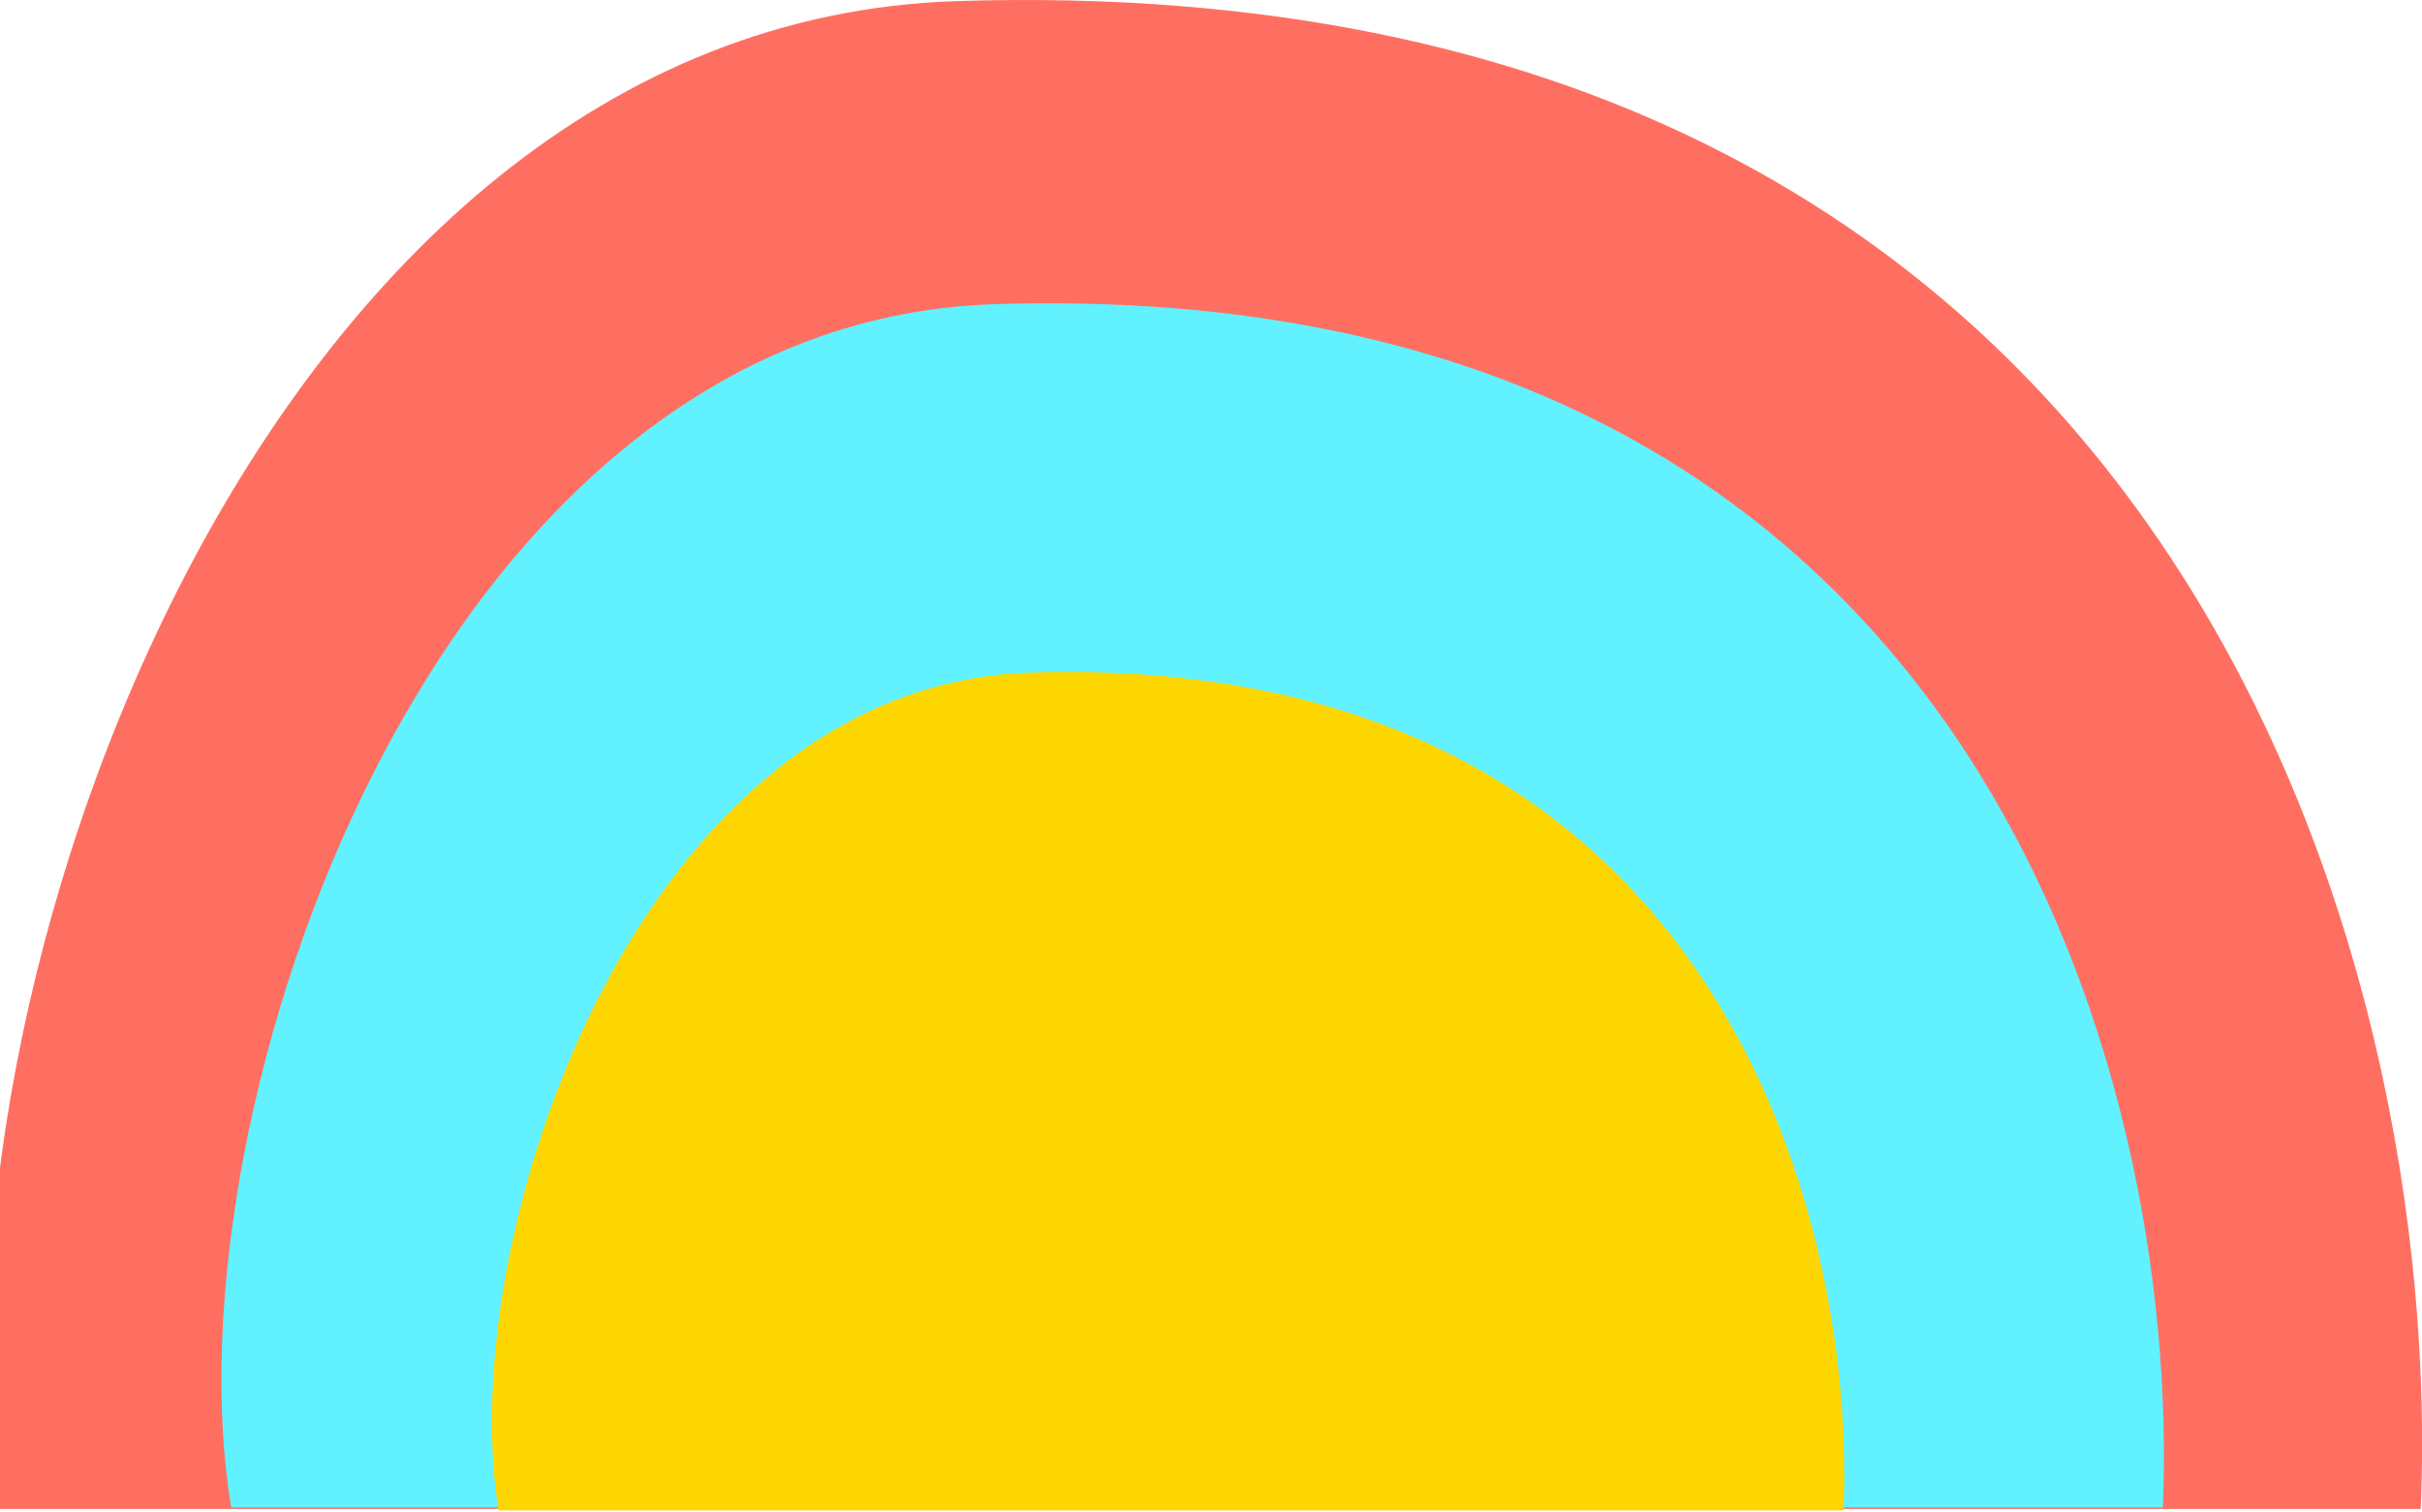<svg width="197" height="123" viewBox="31.99 0 197 123" fill="none" xmlns="http://www.w3.org/2000/svg">
<path d="M228.887 122.759H31.994C25.293 82.556 52.611 1.888 109.823 0.088C209.778 -3.058 230.777 79.12 228.887 122.759Z" fill="#FF6F61"/>
<path d="M207.91 122.633H50.793C45.446 90.552 67.245 26.181 112.899 24.744C192.661 22.234 209.418 87.81 207.91 122.633Z" fill="#61F1FF"/>
<path d="M181.937 122.873H72.552C68.83 100.538 84.006 55.723 115.791 54.723C171.321 52.975 182.987 98.629 181.937 122.873Z" fill="#FFD700"/>
</svg>
